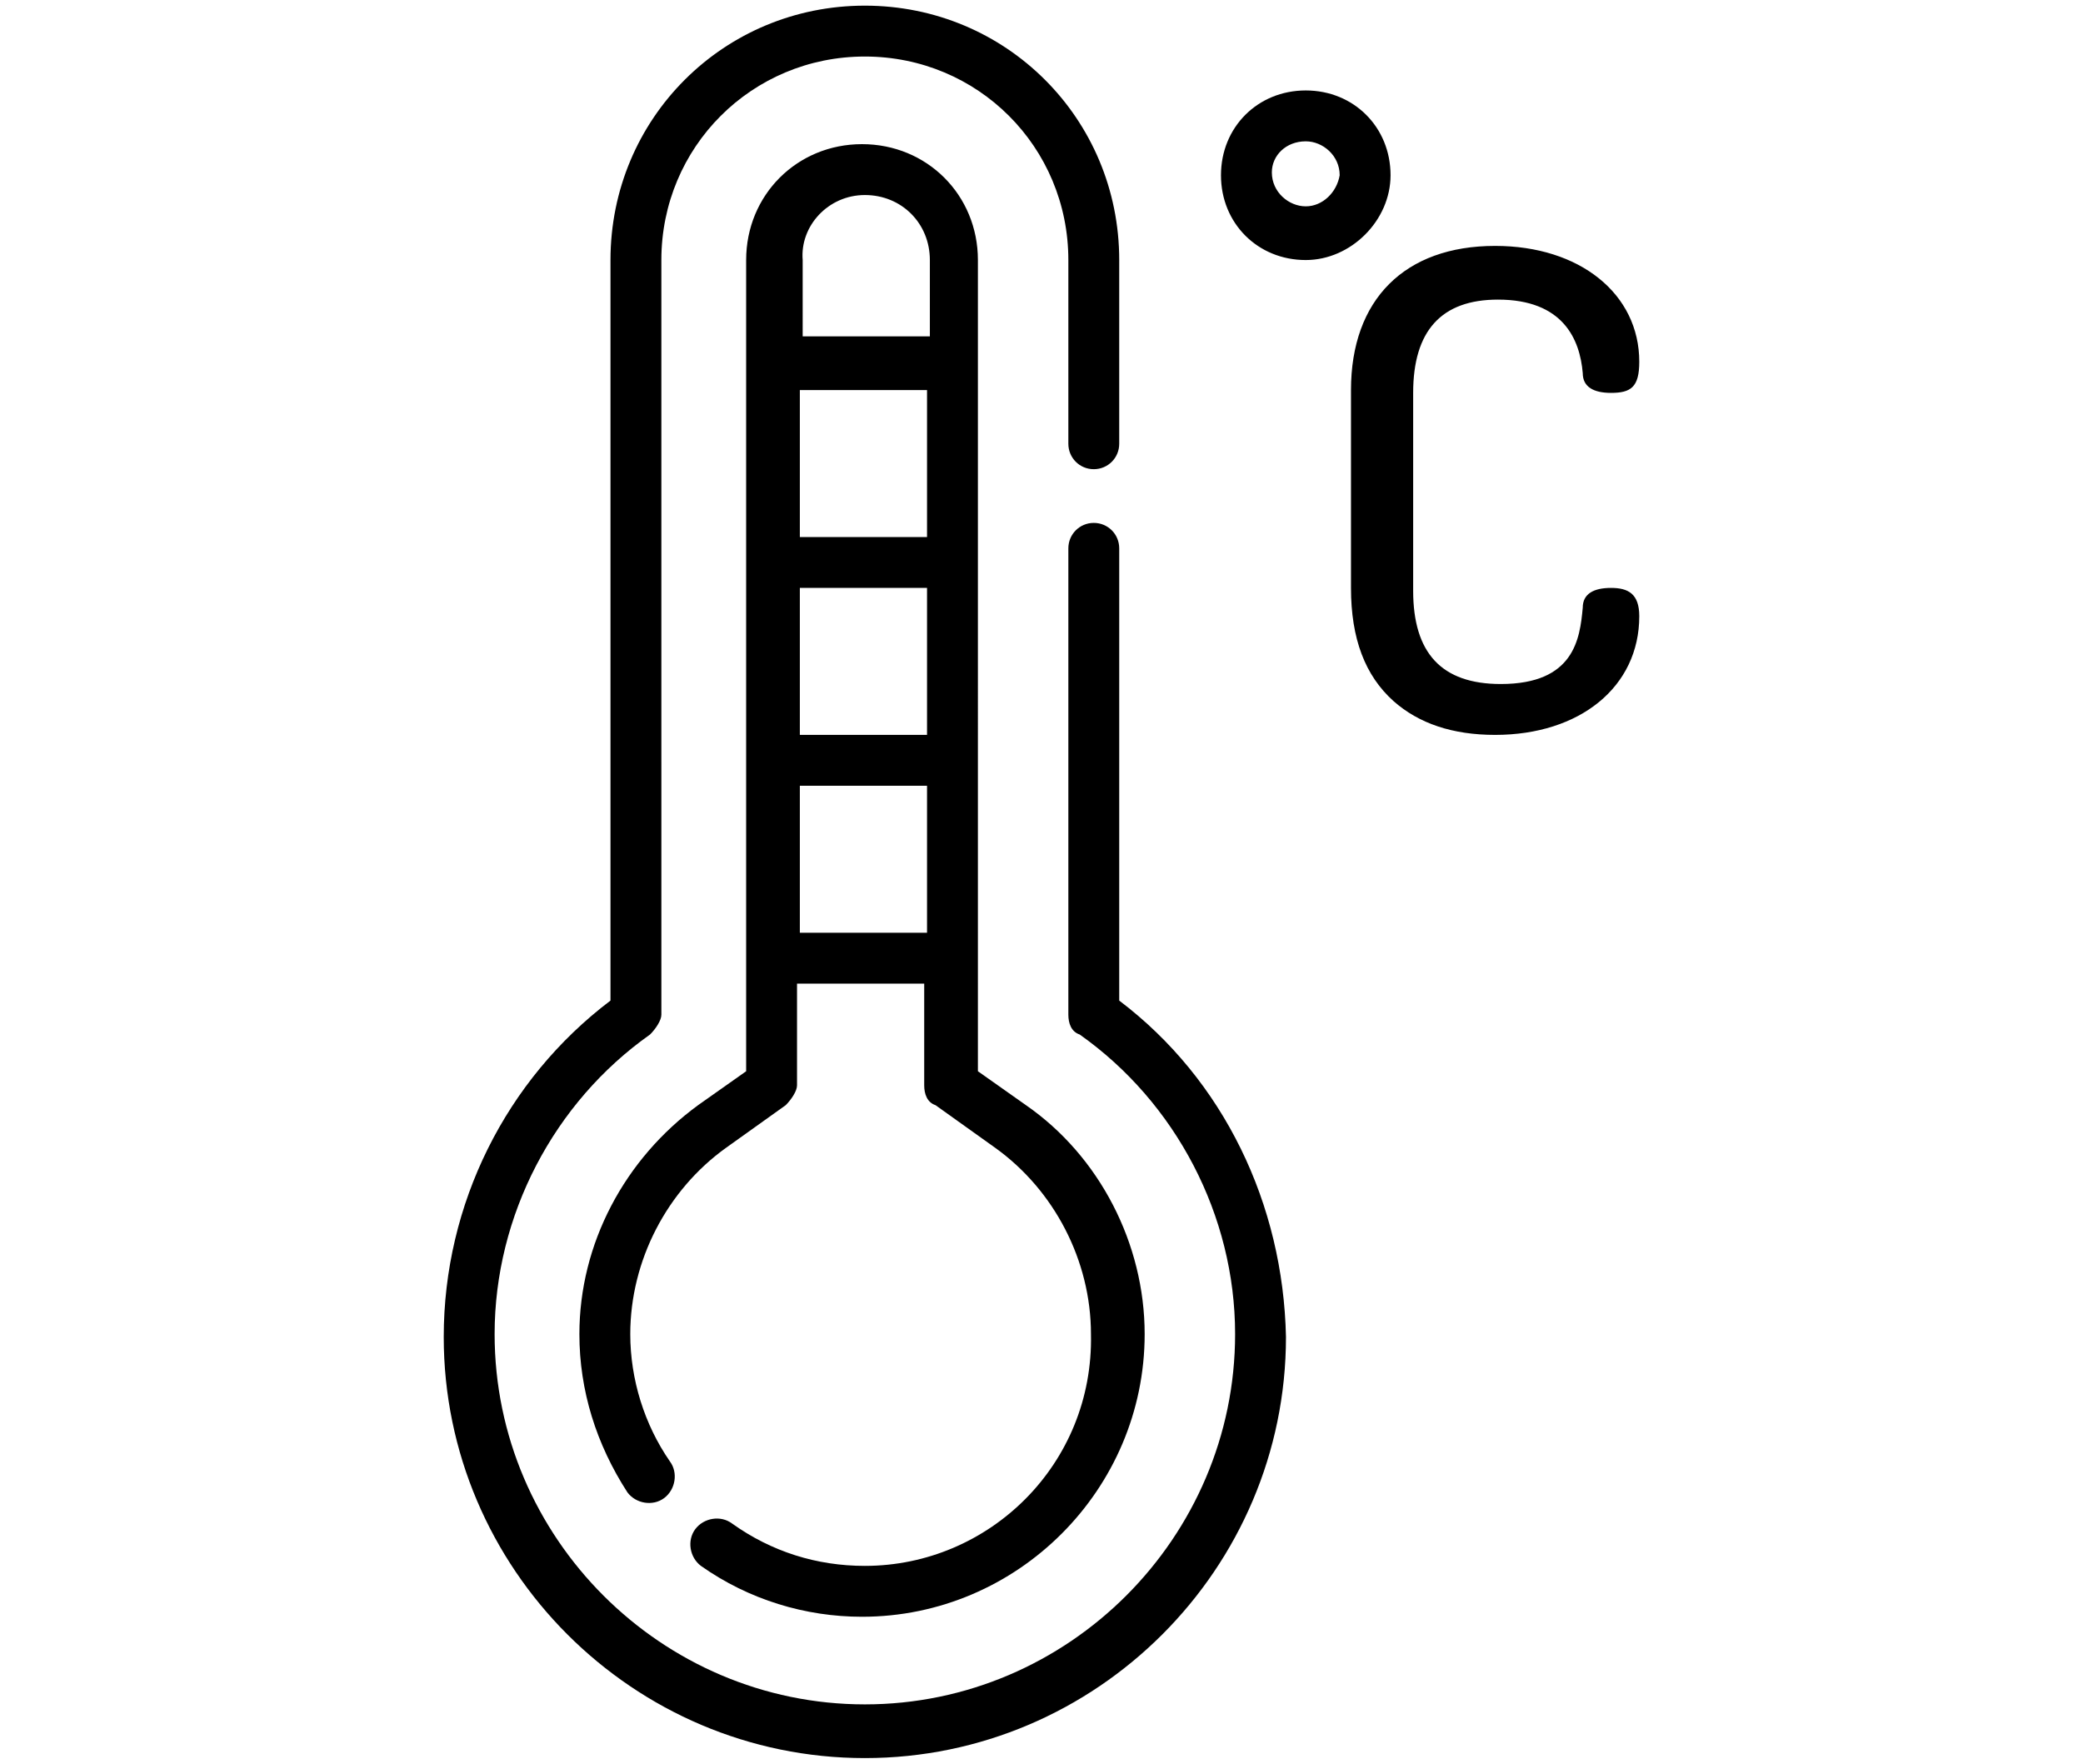 <?xml version="1.0" encoding="utf-8"?>
<!-- Generator: Adobe Illustrator 27.4.1, SVG Export Plug-In . SVG Version: 6.00 Build 0)  -->
<svg version="1.1" id="Ebene_1" xmlns="http://www.w3.org/2000/svg" xmlns:xlink="http://www.w3.org/1999/xlink" x="0px" y="0px"
	 width="73.7px" height="62.4px" viewBox="0 0 73.7 62.4" style="enable-background:new 0 0 73.7 62.4;" xml:space="preserve">
<g>
	<path d="M39.6,35.4v-16c0-0.5-0.4-0.9-0.9-0.9c-0.5,0-0.9,0.4-0.9,0.9c0,0,0,0,0,0v16.5c0,0.3,0.1,0.6,0.4,0.7
		c3.4,2.4,5.5,6.4,5.5,10.6c0,7.2-5.9,13.1-13.1,13.1c-7.2,0-13.1-5.9-13.1-13.1c0-4.2,2.1-8.2,5.5-10.6c0.2-0.2,0.4-0.5,0.4-0.7
		V9.2c0-4,3.2-7.2,7.2-7.2s7.2,3.2,7.2,7.2v6.5c0,0.5,0.4,0.9,0.9,0.9c0.5,0,0.9-0.4,0.9-0.9c0,0,0,0,0,0V9.2c0-5-4-9-9-9s-9,4-9,9
		v26.2c-3.7,2.8-5.9,7.2-5.9,11.9c0,8.2,6.7,14.9,14.9,14.9c8.2,0,14.9-6.7,14.9-14.9C45.4,42.6,43.3,38.2,39.6,35.4z"/>
	<path d="M30.6,55.4c-1.7,0-3.3-0.5-4.7-1.5c-0.4-0.3-1-0.2-1.3,0.2c0,0,0,0,0,0c-0.3,0.4-0.2,1,0.2,1.3c0,0,0,0,0,0
		c1.7,1.2,3.7,1.8,5.7,1.8c5.5,0,10-4.5,10-10c0-3.2-1.6-6.3-4.2-8.1l-1.7-1.2V9.2c0-2.3-1.8-4.1-4.1-4.1c-2.3,0-4.1,1.8-4.1,4.1
		v28.7l-1.7,1.2c-2.6,1.9-4.2,4.9-4.2,8.1c0,2,0.6,3.9,1.7,5.6c0.3,0.4,0.9,0.5,1.3,0.2c0.4-0.3,0.5-0.9,0.2-1.3c0,0,0,0,0,0
		c-0.9-1.3-1.4-2.9-1.4-4.5c0-2.6,1.3-5.1,3.4-6.6l2.1-1.5c0.2-0.2,0.4-0.5,0.4-0.7v-3.6h4.5v3.6c0,0.3,0.1,0.6,0.4,0.7l2.1,1.5
		c2.1,1.5,3.4,4,3.4,6.6C38.7,51.8,35,55.4,30.6,55.4z M32.8,19h-4.5v-5.2h4.5V19z M28.3,20.8h4.5V26h-4.5V20.8z M30.6,6.9
		c1.3,0,2.3,1,2.3,2.3v2.7h-4.5V9.2C28.3,8,29.3,6.9,30.6,6.9z M28.3,33v-5.2h4.5V33H28.3z M57,20.8c-0.6,0-1,0.2-1,0.7
		c-0.1,1.1-0.3,2.7-2.9,2.7c-2.1,0-3.1-1.1-3.1-3.3v-7c0-2.2,1-3.3,3-3.3c2.3,0,2.9,1.4,3,2.6c0,0.5,0.4,0.7,1,0.7
		c0.7,0,1-0.2,1-1.1c0-2.4-2.1-4.1-5.1-4.1c-3.2,0-5.1,1.9-5.1,5.1v7c0,1.8,0.5,3.1,1.5,4c0.9,0.8,2.1,1.2,3.6,1.2
		c3,0,5.1-1.7,5.1-4.2C58,21,57.6,20.8,57,20.8L57,20.8z M49.2,6.2c0-1.7-1.3-3-3-3c-1.7,0-3,1.3-3,3c0,1.7,1.3,3,3,3
		C47.8,9.2,49.2,7.8,49.2,6.2L49.2,6.2z M46.2,7.3c-0.6,0-1.2-0.5-1.2-1.2C45,5.5,45.5,5,46.2,5c0.6,0,1.2,0.5,1.2,1.2
		C47.3,6.8,46.8,7.3,46.2,7.3z"/>
</g>
</svg>

